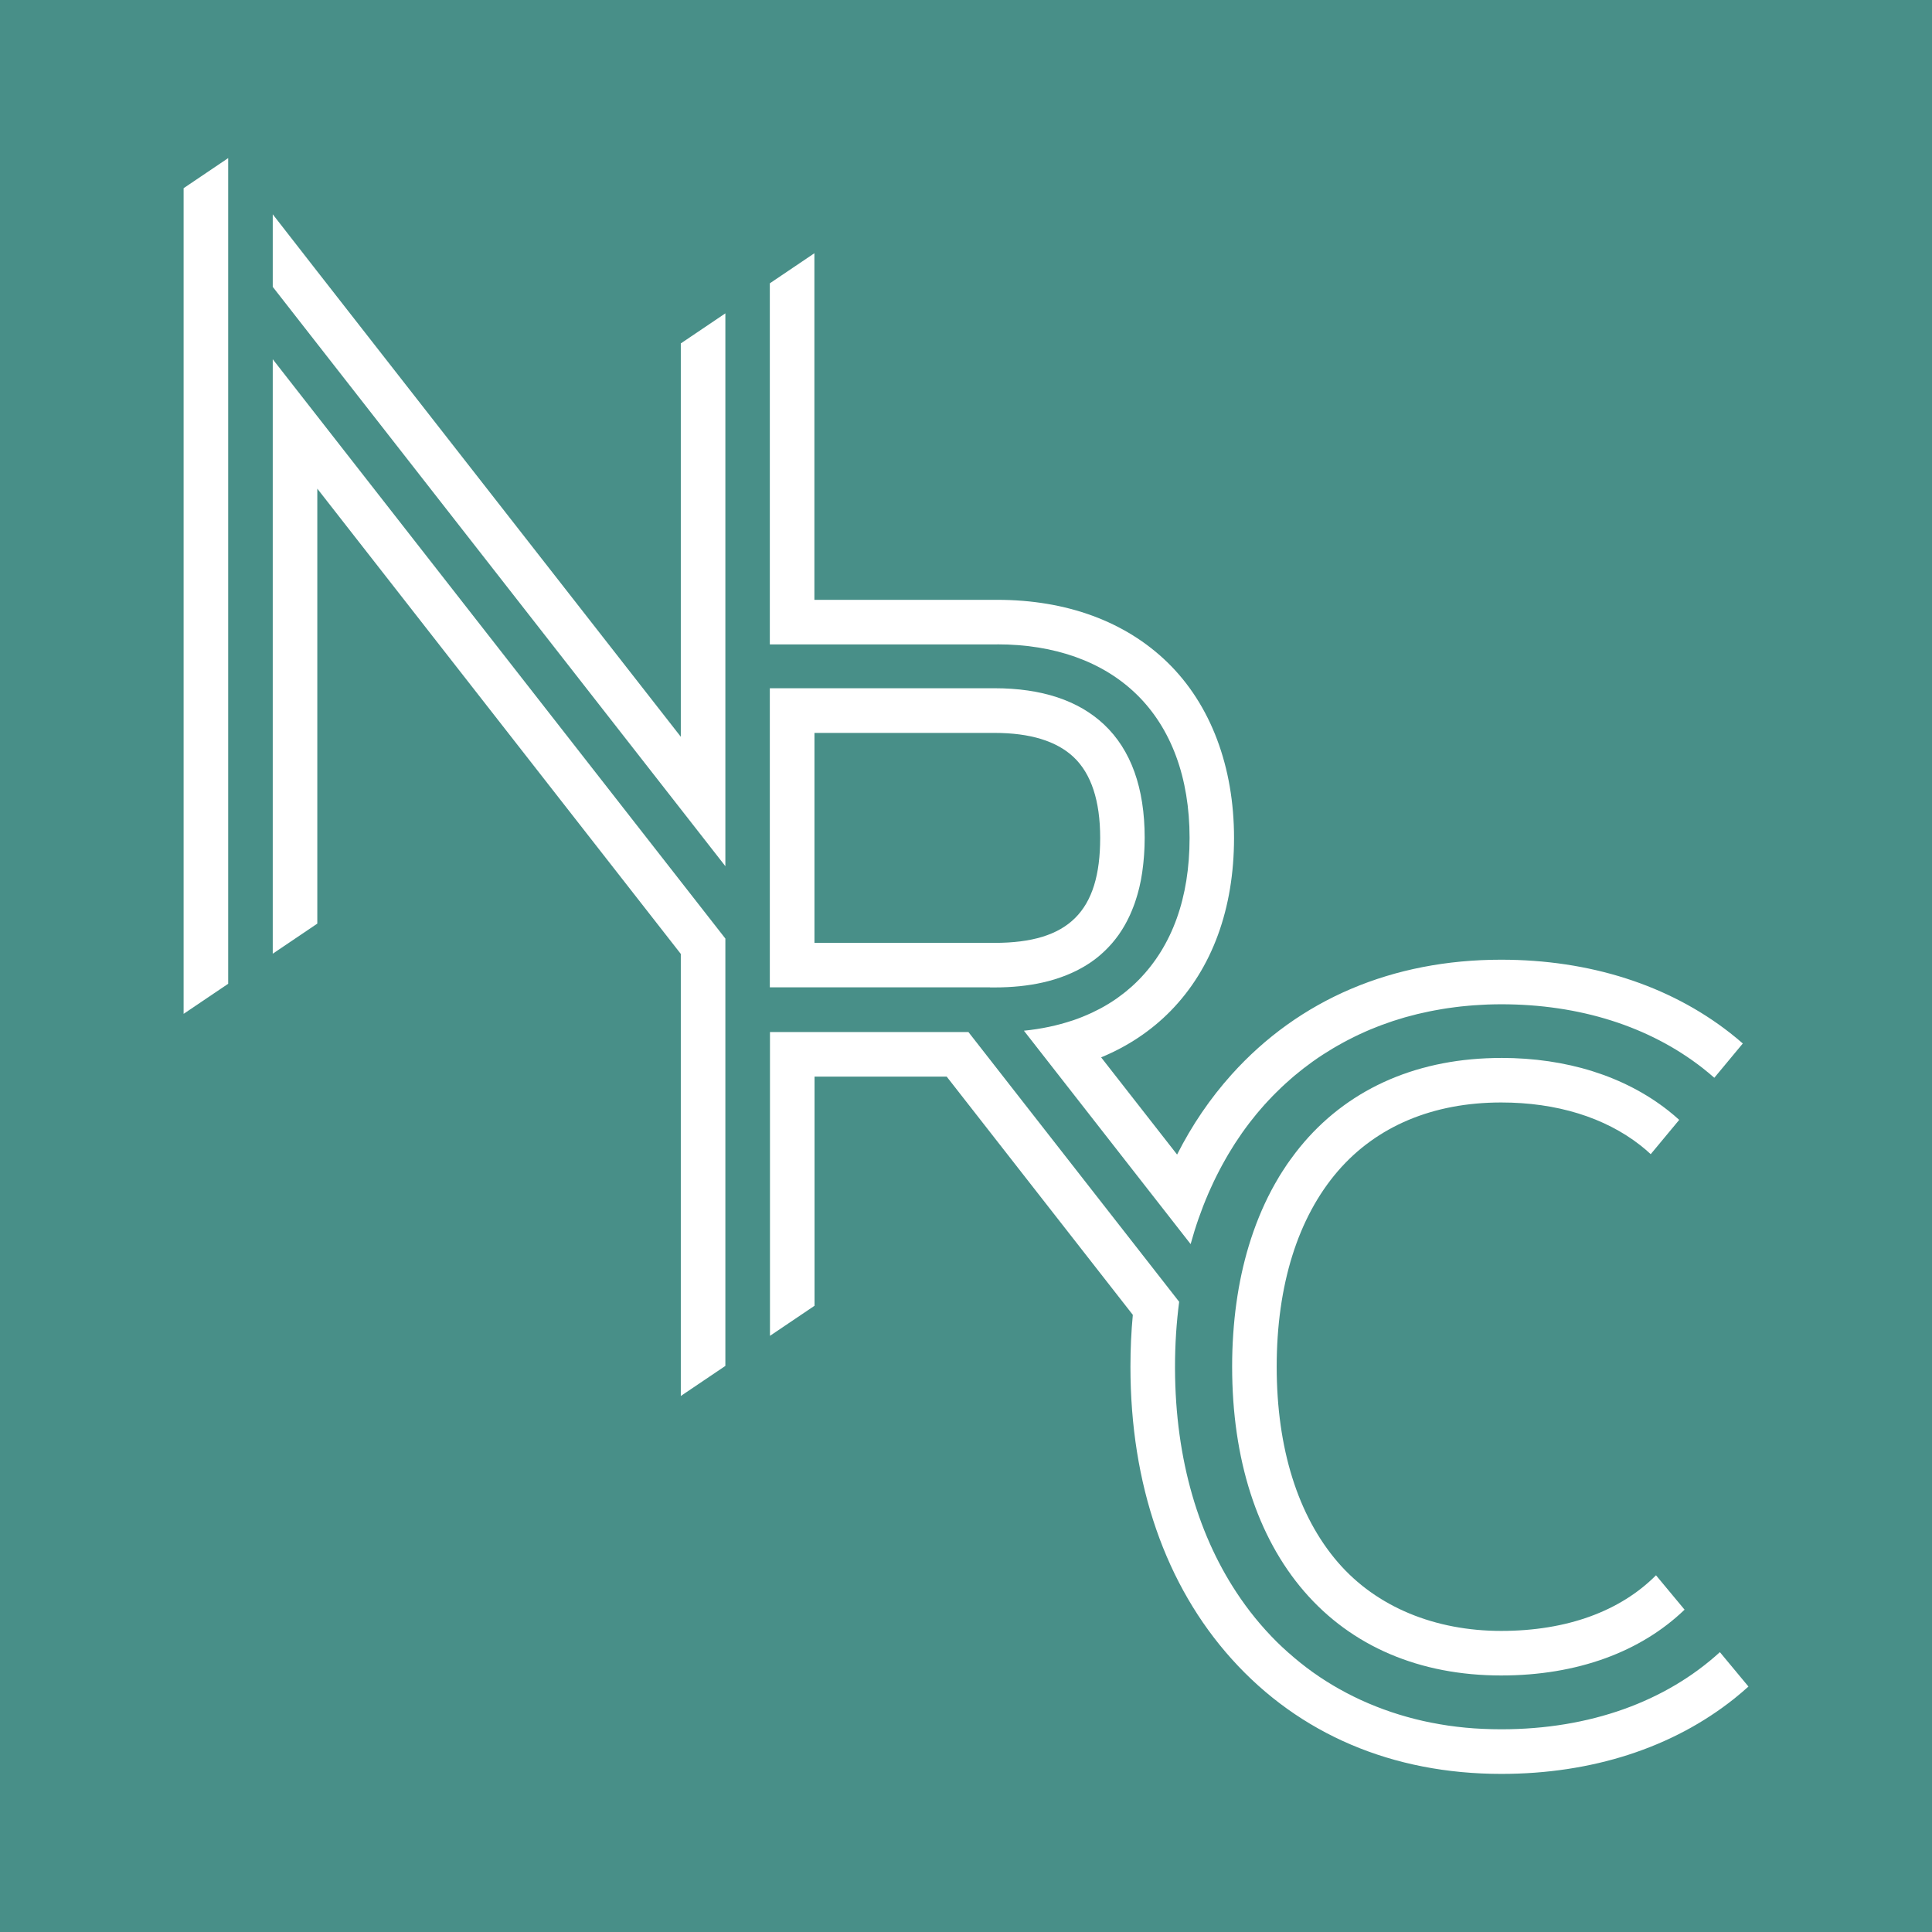 <?xml version="1.0" encoding="UTF-8"?><svg id="Layer_2" xmlns="http://www.w3.org/2000/svg" viewBox="0 0 512 512"><defs><style>.cls-1{fill:#488f88;}.cls-2{fill:#fff;}</style></defs><g id="Layer_1-2"><rect class="cls-1" width="512" height="512"/><path class="cls-2" d="M262.38,261.68h1.21c4.65,0,8.9-.44,12.75-1.31.51-.12,1.02-.24,1.52-.37.07-.02.14-.04.21-.06.49-.13.97-.27,1.44-.41.05-.01.1-.03.14-.05,2-.62,3.87-1.37,5.63-2.24.07-.03.13-.07.2-.1.39-.2.77-.4,1.15-.62.09-.05.18-.1.27-.15.37-.21.74-.43,1.1-.66.05-.03.11-.07.16-.1,1.16-.73,2.25-1.53,3.27-2.4.07-.06.14-.11.2-.17.29-.25.57-.5.84-.76.11-.11.23-.21.34-.32.26-.25.51-.5.76-.76.12-.12.23-.24.35-.37.24-.26.49-.52.72-.79.09-.11.18-.21.27-.32.48-.57.95-1.16,1.39-1.78.07-.09.14-.18.2-.27.19-.27.37-.54.54-.81.12-.19.25-.37.37-.57.16-.26.32-.53.48-.8.13-.21.25-.43.37-.65.15-.26.29-.53.43-.8.13-.24.25-.49.37-.74.13-.26.25-.51.37-.77.17-.37.33-.75.49-1.13.14-.33.27-.66.4-1,.13-.33.26-.67.38-1.01.09-.25.17-.51.25-.76.11-.32.21-.65.31-.98.08-.26.15-.52.23-.78.1-.35.19-.7.28-1.06.06-.25.13-.5.19-.75.1-.43.19-.87.28-1.31.04-.19.08-.37.12-.56.12-.62.23-1.26.32-1.9.03-.2.05-.4.08-.6.07-.47.13-.94.18-1.41.03-.25.05-.5.08-.76.04-.44.08-.89.12-1.35.02-.26.04-.52.06-.78.03-.48.06-.97.08-1.47,0-.23.02-.46.03-.69.02-.73.04-1.46.04-2.21,0-13.19-3.62-23.29-10.77-30.02-6.78-6.38-16.54-9.61-29.02-9.61h-59.55v79.26h58.34ZM215.85,194.23h47.74c9.37,0,16.41,2.15,20.92,6.4,4.68,4.4,7.05,11.61,7.05,21.42,0,19.5-8.37,27.82-27.98,27.82h-47.74v-55.64Z"/><path class="cls-2" d="M397.84,280.37c-21.59,0-39.64,7.7-52.21,22.28-.8.93-1.58,1.89-2.34,2.88-.17.23-.33.46-.51.69-.58.78-1.16,1.56-1.71,2.36-.15.22-.29.45-.44.67-.56.84-1.11,1.69-1.64,2.56-.11.18-.21.36-.31.54-.56.94-1.1,1.88-1.62,2.86-.07.13-.13.25-.2.38-.55,1.04-1.08,2.1-1.58,3.18-.03.07-.06.14-.1.21-.53,1.14-1.04,2.31-1.52,3.49,0,.02-.02.05-.03.07-1.01,2.48-1.91,5.04-2.71,7.69-1.43,4.75-2.52,9.76-3.25,15.02-.38,2.7-.66,5.45-.85,8.27-.01.16-.02.32-.03.49-.08,1.25-.15,2.5-.19,3.77-.05,1.46-.07,2.92-.07,4.41,0,24.48,6.6,45.07,19.09,59.55,12.57,14.57,30.62,22.28,52.21,22.28,20.2,0,37-6.28,48.6-17.44l-7.57-9.11c-9.45,9.49-23.57,14.74-41.03,14.74s-33.01-6.29-43.27-18.18c-10.61-12.31-16.22-30.23-16.22-51.84s5.61-39.53,16.22-51.84c10.26-11.89,25.22-18.18,43.27-18.18,14.68,0,27.45,3.94,36.95,11.4.93.73,1.82,1.5,2.68,2.3l7.55-9.09c-.95-.86-1.93-1.7-2.94-2.49-11.6-9.11-26.9-13.93-44.25-13.93Z"/><path class="cls-2" d="M264.31,170.76c15.22,0,27.97,4.58,36.87,13.23,9.2,8.95,14.07,22.11,14.07,38.05s-4.64,28.59-13.41,37.57c-.54.56-1.11,1.09-1.68,1.62-.17.15-.34.3-.51.45-.43.38-.87.75-1.31,1.11-.18.15-.36.29-.55.44-.5.39-1.02.78-1.54,1.15-.12.08-.23.17-.34.25-1.34.93-2.74,1.79-4.2,2.58-.11.06-.23.12-.35.18-.64.34-1.28.66-1.94.97-.12.05-.23.11-.35.16-1.55.71-3.16,1.36-4.82,1.92,0,0-.02,0-.03,0h0c-3.99,1.34-8.29,2.25-12.87,2.71l44.18,56.55c1.27-4.63,2.82-9.06,4.63-13.26h0c.05-.12.1-.22.14-.33.19-.44.39-.87.59-1.31.27-.6.54-1.19.82-1.78.21-.45.43-.89.65-1.33.28-.57.57-1.13.86-1.68.23-.44.46-.88.7-1.31.3-.55.6-1.09.91-1.63.24-.42.48-.84.73-1.26.33-.55.66-1.09,1-1.63.24-.39.49-.78.73-1.17.38-.59.77-1.17,1.17-1.74.22-.32.43-.65.65-.96.61-.87,1.24-1.73,1.88-2.57.17-.23.36-.45.53-.68.48-.62.97-1.24,1.47-1.84.27-.33.55-.64.82-.97.42-.49.84-.98,1.27-1.46.3-.34.61-.67.92-1,.42-.45.84-.9,1.27-1.34.32-.33.65-.66.98-.98.43-.43.87-.85,1.3-1.27.33-.32.67-.63,1.01-.94.46-.42.92-.83,1.38-1.23.33-.29.66-.58,1-.87.51-.43,1.02-.84,1.54-1.25.31-.25.61-.5.92-.74.69-.53,1.38-1.05,2.09-1.56.15-.11.3-.22.45-.33.85-.61,1.72-1.2,2.6-1.77.3-.2.61-.38.91-.57.59-.38,1.19-.75,1.79-1.11.36-.22.74-.43,1.1-.64.56-.32,1.11-.64,1.68-.94.39-.21.79-.42,1.19-.63.56-.29,1.12-.57,1.68-.85.41-.2.81-.39,1.22-.59.58-.27,1.16-.53,1.74-.79.41-.18.81-.36,1.22-.53.62-.26,1.24-.51,1.87-.75.39-.15.77-.31,1.16-.45.74-.27,1.48-.53,2.23-.79.29-.1.57-.2.86-.3,1.04-.34,2.09-.66,3.15-.97.25-.07.51-.13.76-.2.82-.23,1.64-.44,2.47-.65.4-.1.8-.18,1.2-.27.7-.16,1.4-.32,2.1-.46.44-.09.89-.17,1.34-.26.67-.13,1.35-.25,2.03-.36.47-.08.93-.15,1.4-.22.68-.1,1.37-.19,2.06-.28.47-.06.94-.12,1.41-.17.71-.08,1.43-.14,2.15-.21.46-.04.91-.08,1.37-.11.79-.06,1.59-.1,2.39-.14.39-.02.78-.04,1.18-.06,1.2-.04,2.4-.07,3.62-.07,20.78,0,39.25,5.85,53.41,16.92,1.06.83,2.08,1.69,3.08,2.56l7.55-9.09c-1.09-.95-2.21-1.88-3.36-2.78-16.25-12.71-37.24-19.42-60.68-19.42-28.82,0-53.51,10.51-71.41,30.4-5.71,6.35-10.54,13.46-14.47,21.24l-20.13-25.76c7.05-2.91,13.26-7.04,18.44-12.33,10.98-11.23,16.78-27.07,16.78-45.82s-6.1-35.29-17.64-46.52c-11.15-10.84-26.75-16.58-45.11-16.58h-48.46v-91.85l-11.81,7.97v95.69h60.27Z"/><polygon class="cls-2" points="180.42 195.25 84.09 71.95 72.28 56.79 72.28 71.05 72.28 76.02 72.28 76.02 84.09 91.14 132.25 152.78 192.23 229.55 192.23 210.36 192.23 194.23 192.23 158.95 192.23 83.04 180.42 91.01 180.42 195.25"/><path class="cls-2" d="M455.78,437.84c-14.25,13.01-34.32,20.44-57.94,20.44-.81,0-1.61,0-2.41-.03-.3,0-.59-.02-.89-.03-.5-.02-1-.03-1.49-.05-.31-.01-.61-.04-.92-.05-.48-.03-.96-.05-1.43-.08-.37-.03-.74-.06-1.1-.09-.41-.03-.82-.06-1.23-.1-.4-.04-.79-.09-1.19-.13-.37-.04-.74-.08-1.11-.12-.41-.05-.82-.11-1.22-.16-.35-.05-.71-.09-1.06-.14-.4-.06-.79-.12-1.18-.19-.36-.06-.72-.11-1.07-.17-.41-.07-.82-.15-1.22-.23-.33-.06-.67-.12-1-.18-.42-.08-.84-.18-1.25-.26-.31-.07-.63-.13-.94-.2-.42-.09-.84-.2-1.25-.3-.3-.07-.61-.14-.91-.22-.43-.11-.86-.23-1.29-.34-.28-.08-.57-.15-.85-.23-.44-.12-.87-.25-1.3-.38-.27-.08-.54-.16-.81-.24-.45-.14-.89-.28-1.34-.43-.25-.08-.49-.16-.74-.24-.46-.15-.91-.32-1.36-.48-.23-.08-.46-.16-.69-.24-.46-.17-.91-.34-1.36-.52-.22-.08-.44-.16-.65-.25-.46-.18-.91-.37-1.36-.56-.21-.09-.42-.17-.63-.26-.47-.2-.94-.41-1.4-.62-.18-.08-.37-.16-.55-.24-.47-.22-.94-.44-1.4-.67-.17-.08-.35-.16-.52-.25-.48-.23-.95-.48-1.42-.72-.16-.08-.32-.16-.47-.24-.47-.25-.94-.51-1.41-.77-.15-.08-.3-.16-.45-.24-.48-.27-.95-.54-1.42-.82-.14-.08-.27-.16-.41-.24-.48-.29-.95-.58-1.42-.87-.12-.08-.25-.15-.37-.23-.48-.3-.95-.62-1.43-.93-.11-.07-.22-.14-.33-.22-.48-.32-.96-.66-1.43-.99-.1-.07-.2-.13-.29-.2-.48-.34-.95-.69-1.42-1.05-.09-.07-.18-.13-.27-.2-.48-.36-.95-.73-1.42-1.11-.08-.06-.15-.12-.23-.18-.47-.38-.94-.77-1.41-1.16-.07-.06-.14-.12-.21-.18-.47-.4-.93-.8-1.4-1.21-.06-.05-.13-.11-.19-.16-.47-.42-.94-.85-1.4-1.28-.05-.05-.1-.09-.15-.13-.47-.44-.93-.89-1.39-1.34-.04-.04-.08-.08-.12-.12-.46-.46-.92-.93-1.37-1.4-.03-.04-.07-.07-.1-.11-.46-.48-.91-.97-1.36-1.46-.03-.03-.05-.06-.08-.09-.45-.5-.89-1-1.33-1.51-.02-.03-.04-.05-.07-.08-.45-.52-.88-1.04-1.32-1.58-.01-.02-.03-.03-.04-.05-.44-.54-.87-1.08-1.29-1.63,0-.01-.02-.03-.03-.04-.43-.55-.85-1.12-1.26-1.68,0,0-.01-.02-.02-.03-.42-.57-.83-1.15-1.24-1.74,0,0,0,0,0-.01-11.04-15.95-17.27-36.72-17.36-60.83h0c0-.19,0-.37,0-.56,0-5.95.38-11.7,1.1-17.22l-9.81-12.56h0s-31.63-40.48-31.63-40.48l-14.41-18.45h-52.59v80.51l11.81-7.97v-60.73h35.02l49.33,63.14c-.42,4.48-.63,9.07-.63,13.76,0,31.16,9.29,57.96,26.87,77.49,17.9,19.89,42.59,30.4,71.41,30.4,24.01,0,45.35-6.9,61.73-19.94,1.3-1.04,2.55-2.11,3.77-3.21l-7.56-9.1Z"/><polygon class="cls-2" points="72.28 114.39 72.28 252.74 84.09 244.77 84.09 129.5 180.42 252.8 180.42 369.95 192.23 361.98 192.23 285.31 192.23 248.73 72.28 95.2 72.28 114.39"/><polygon class="cls-2" points="48.66 268.68 60.47 260.71 60.47 99.27 60.47 80.28 60.47 41.9 48.66 49.87 48.66 268.68"/></g></svg>